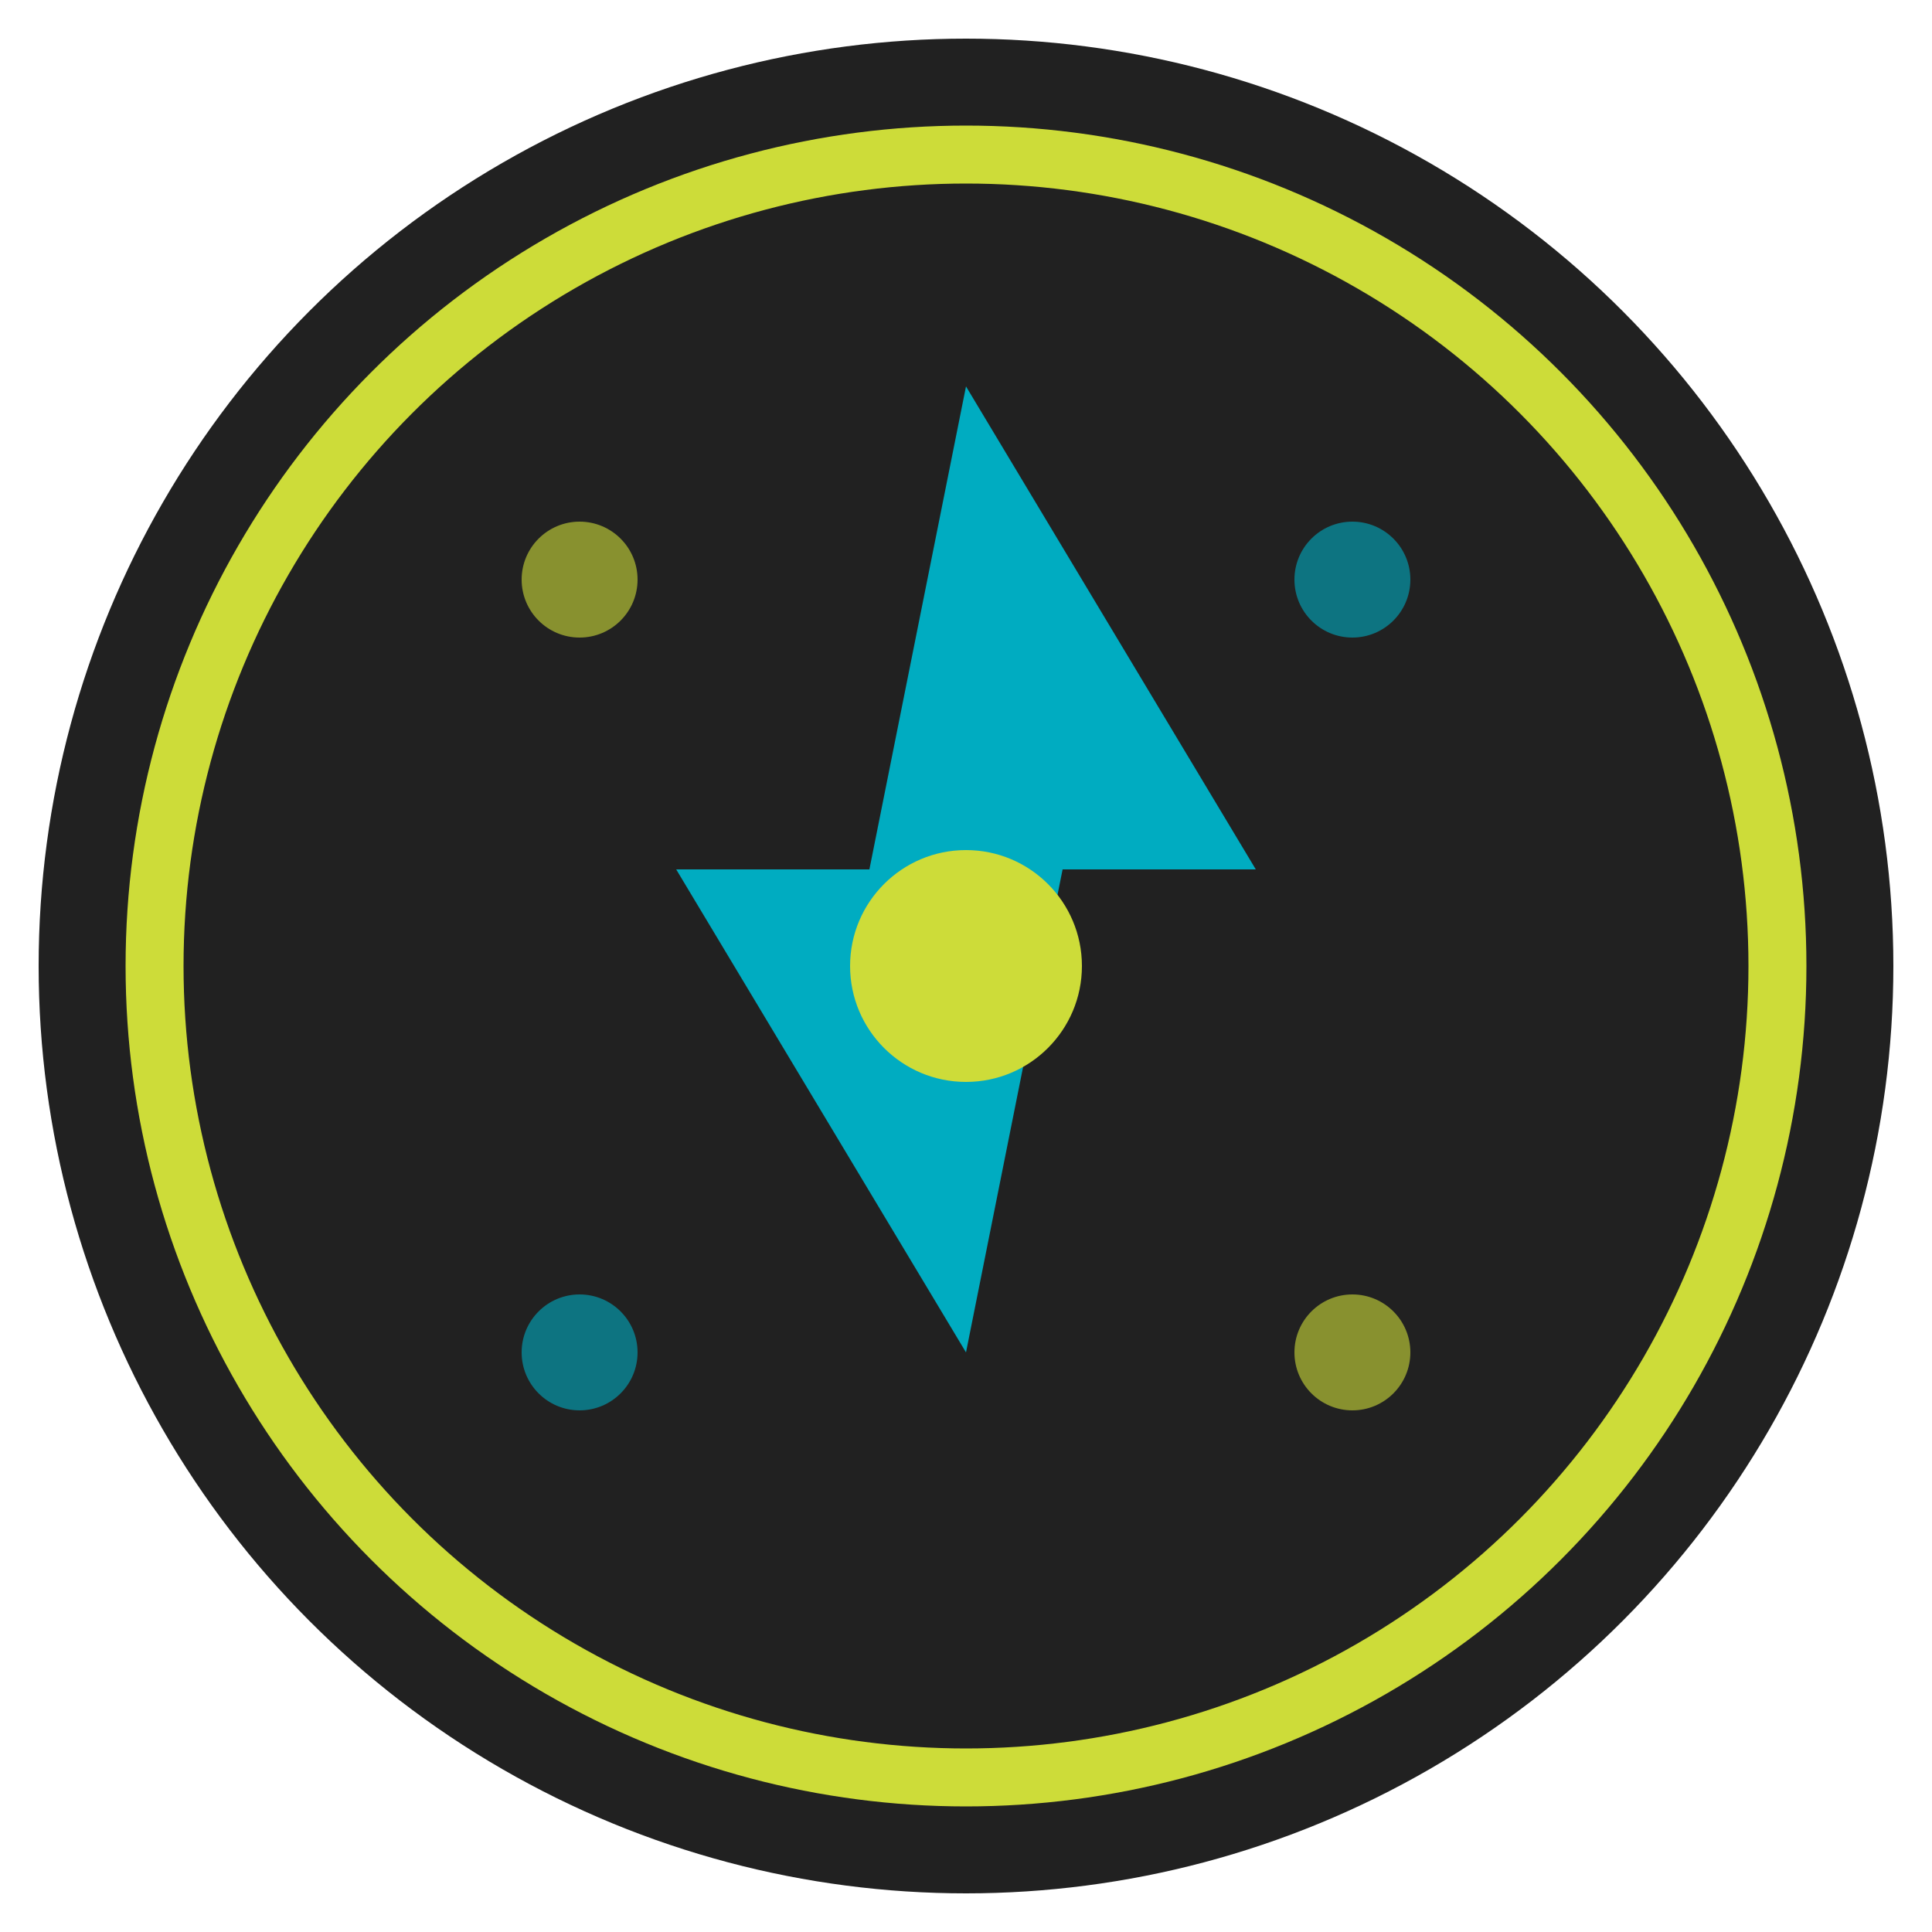 <svg xmlns="http://www.w3.org/2000/svg" viewBox="0 0 100 100">
  <!-- Фон -->
  <circle cx="50" cy="50" r="48" fill="#212121"/>
  
  <!-- Зелений акцент (лаймовий) -->
  <circle cx="50" cy="50" r="42" fill="none" stroke="#CDDC39" stroke-width="3"/>
  
  <!-- Символ енергії - блакавка -->
  <path d="M 50 20 L 45 45 L 35 45 L 50 70 L 55 45 L 65 45 Z" fill="#00ACC1"/>
  
  <!-- Лаймові акценти -->
  <circle cx="50" cy="50" r="6" fill="#CDDC39"/>
  
  <!-- Декоративні елементи -->
  <circle cx="30" cy="30" r="3" fill="#CDDC39" opacity="0.6"/>
  <circle cx="70" cy="30" r="3" fill="#00ACC1" opacity="0.6"/>
  <circle cx="30" cy="70" r="3" fill="#00ACC1" opacity="0.6"/>
  <circle cx="70" cy="70" r="3" fill="#CDDC39" opacity="0.6"/>
</svg>